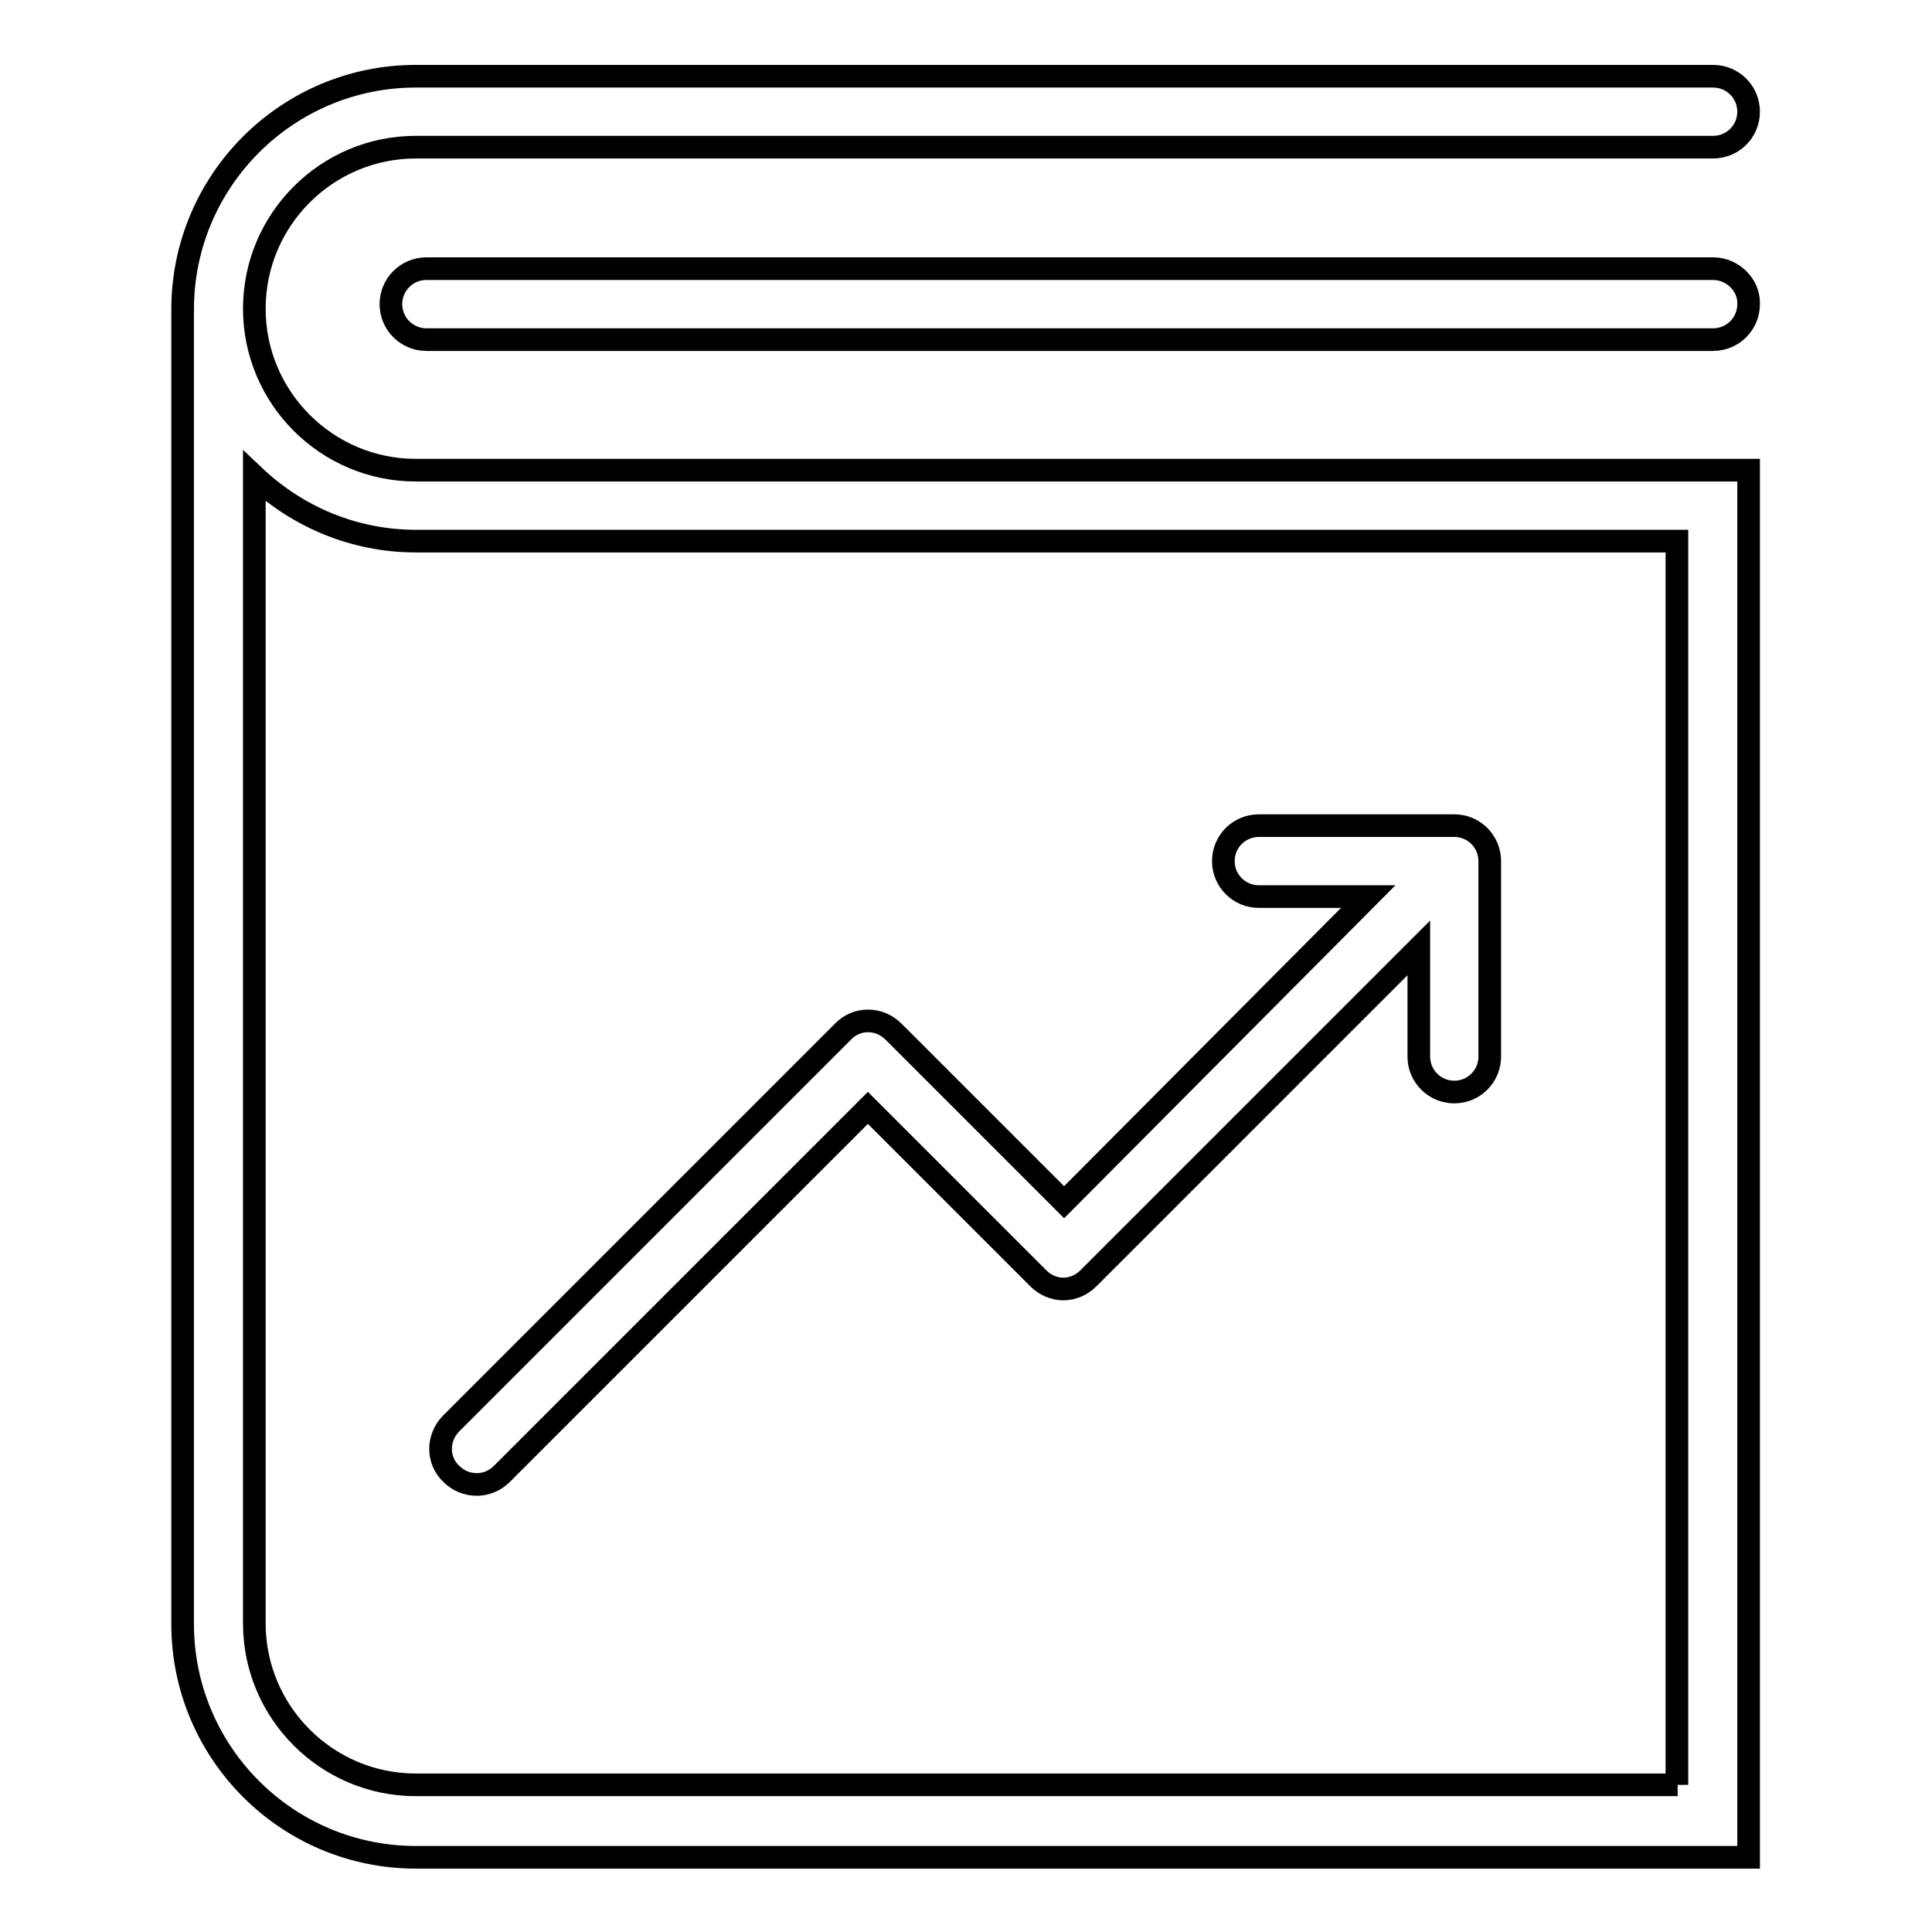 <?xml version="1.0" encoding="utf-8"?>
<!-- Svg Vector Icons : http://www.onlinewebfonts.com/icon -->
<!DOCTYPE svg PUBLIC "-//W3C//DTD SVG 1.1//EN" "http://www.w3.org/Graphics/SVG/1.1/DTD/svg11.dtd">
<svg version="1.1" xmlns="http://www.w3.org/2000/svg" xmlns:xlink="http://www.w3.org/1999/xlink" x="0px" y="0px" viewBox="0 0 256 256" enable-background="new 0 0 256 256" xml:space="preserve">
<g><g><path stroke-width="3" fill-opacity="0" stroke="#000000"  d="M33.7,40.9c0-11.8,9.6-21.4,21.4-21.4H227c2.6,0,4.7-2.1,4.7-4.7c0-2.6-2.1-4.7-4.7-4.7H55.1c-17,0-30.9,13.8-30.9,30.9l0,0v174.2c0,17,13.8,30.9,30.9,30.9h176.6V62.3H55.1C43.3,62.3,33.7,52.7,33.7,40.9z M222.3,236.5H55.1c-11.8,0-21.4-9.6-21.4-21.4v-152c5.6,5.3,13.1,8.6,21.4,8.6h167.1V236.5z"/><path stroke-width="3" fill-opacity="0" stroke="#000000"  d="M227,35.6H56.5c-2.6,0-4.7,2.1-4.7,4.7c0,2.6,2.1,4.7,4.7,4.7H227c2.6,0,4.7-2.1,4.7-4.7C231.8,37.8,229.6,35.6,227,35.6z"/><path stroke-width="3" fill-opacity="0" stroke="#000000"  d="M63.2,196.7c1.2,0,2.4-0.5,3.3-1.4l48.5-48.5l22.6,22.6c0.9,0.9,2.1,1.4,3.3,1.4c1.2,0,2.4-0.5,3.3-1.4l43.8-43.8V140c0,2.6,2.1,4.7,4.7,4.7c2.6,0,4.7-2.1,4.7-4.7v-25.9l0,0v0c0-2.6-2.1-4.7-4.7-4.7c-0.2,0-0.4,0-0.6,0h-25.3c-2.6,0-4.7,2.1-4.7,4.7c0,2.6,2.1,4.7,4.7,4.7h14.5L141,159.3l-22.6-22.6c-1.9-1.9-4.9-1.9-6.7,0l-51.9,51.9c-1.9,1.9-1.9,4.9,0,6.7C60.7,196.2,61.9,196.7,63.2,196.7z"/></g></g>
</svg>